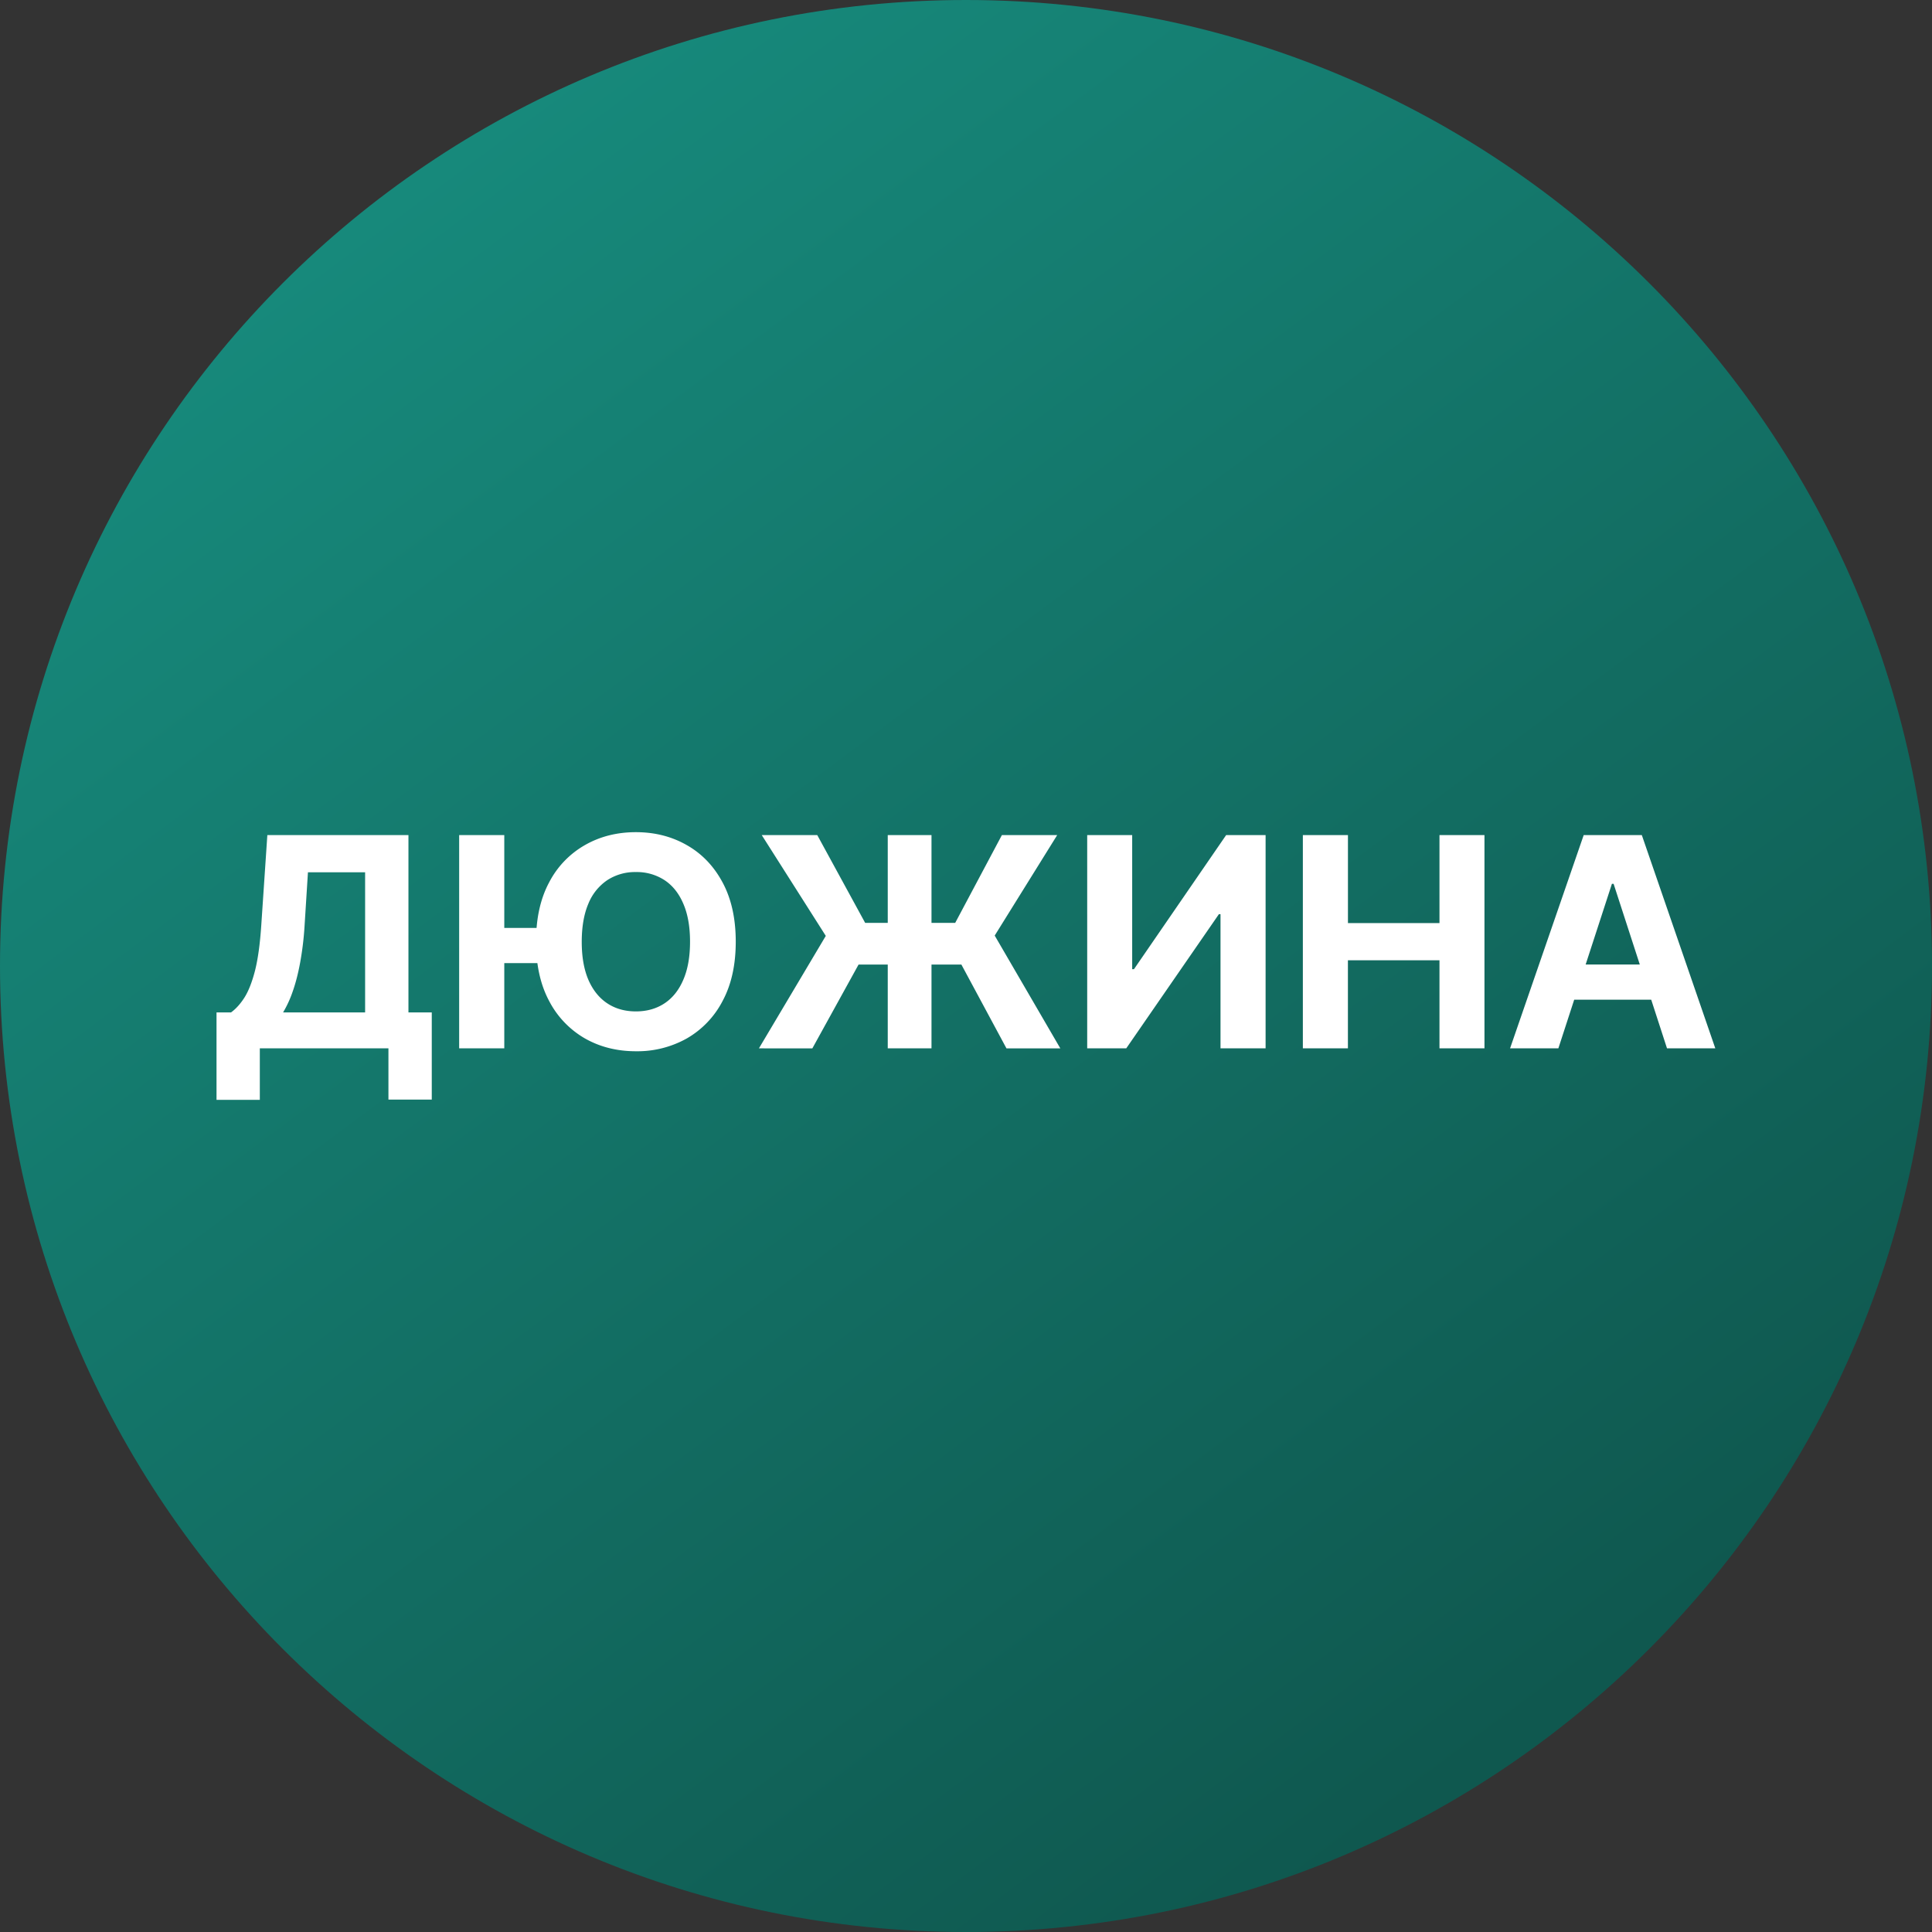 <svg xmlns="http://www.w3.org/2000/svg" width="56" height="56" fill="none" viewBox="0 0 56 56"><rect x="0" y="0" width="56" height="56" fill="#333333" stroke="none"/><g clip-path="url(#a)"><path fill="url(#b)" d="M56 28C56 12.536 43.464 0 28 0S0 12.536 0 28s12.536 28 28 28 28-12.536 28-28"/><path fill="#fff" d="M6.276 31.879v-2.533h.42q.213-.154.392-.435.177-.284.305-.781.126-.501.18-1.31l.176-2.614h4.09v5.14h.676v2.526h-1.256v-1.485H7.531v1.492zm1.928-2.533h2.379v-4.063H8.926l-.097 1.537a9 9 0 0 1-.13 1.086q-.088.474-.214.83a3.2 3.2 0 0 1-.28.61M14.617 24.206v6.181h-1.308v-6.181zm1.328 2.69v1.02H13.97v-1.02zm5.381.4q0 1.012-.383 1.721a2.66 2.66 0 0 1-1.038 1.084 2.93 2.93 0 0 1-1.473.37q-.825 0-1.48-.373a2.67 2.67 0 0 1-1.035-1.084q-.38-.71-.38-1.717 0-1.012.38-1.721a2.64 2.64 0 0 1 1.036-1.08q.655-.375 1.479-.375.818 0 1.473.374.658.372 1.038 1.081.383.71.383 1.72m-1.325 0q0-.654-.196-1.104-.193-.45-.546-.682a1.47 1.47 0 0 0-.827-.233 1.47 1.47 0 0 0-.827.233 1.5 1.5 0 0 0-.55.682q-.192.45-.193 1.105 0 .654.193 1.104.196.45.55.683.352.232.827.232.473 0 .827-.232.353-.233.546-.683.196-.45.196-1.104M27 24.206v6.181h-1.268v-6.181zm-5.002 6.181 1.938-3.26-1.856-2.921h1.609l1.388 2.544h2.61l1.353-2.544h1.603l-1.811 2.912 1.902 3.27h-1.561l-1.307-2.43h-2.98l-1.34 2.43zM31.513 24.206h1.304v3.887h.051l2.672-3.887h1.144v6.181h-1.307v-3.89h-.046l-2.686 3.89h-1.132zM37.764 30.387v-6.181h1.307v2.55h2.653v-2.55h1.304v6.181h-1.304v-2.553H39.07v2.553zM45.17 30.387h-1.4l2.134-6.181h1.685l2.13 6.181h-1.4l-1.548-4.769h-.049zm-.087-2.43h3.309v1.02h-3.309z"/></g><defs><linearGradient id="b" x1="44.286" x2="10.054" y1="49.915" y2="3.916" gradientUnits="userSpaceOnUse"><stop stop-color="#0f584f"/><stop offset="1" stop-color="#178b7d"/></linearGradient><clipPath id="a"><path fill="#fff" d="M0 0h56v56H0z"/></clipPath></defs></svg>